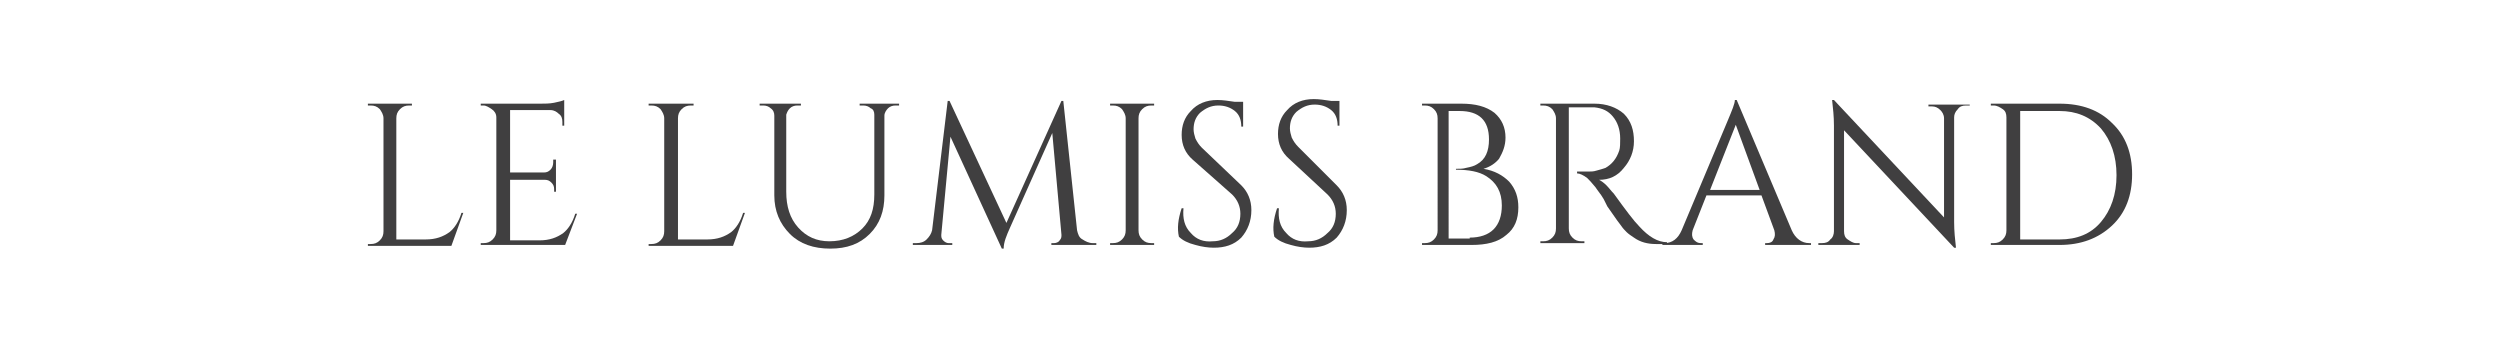 <?xml version="1.0" encoding="UTF-8"?> <!-- Generator: Adobe Illustrator 21.1.0, SVG Export Plug-In . SVG Version: 6.00 Build 0) --> <svg xmlns="http://www.w3.org/2000/svg" xmlns:xlink="http://www.w3.org/1999/xlink" id="Слой_1" x="0px" y="0px" viewBox="0 0 272.5 38" style="enable-background:new 0 0 272.5 38;" xml:space="preserve"> <style type="text/css"> .st0{fill:#958A5F;} .st1{fill:#403F40;} .st2{fill:#231F20;} </style> <g> <path class="st1" d="M50.5,23.2l-1.3,3.6h-9.1v-0.2h0.3c0.4,0,0.7-0.1,1-0.4s0.4-0.6,0.4-1V12.9c0-0.4-0.2-0.7-0.4-1 c-0.3-0.3-0.6-0.4-1-0.4h-0.3v-0.2h4.8v0.2h-0.3c-0.4,0-0.7,0.1-1,0.4c-0.3,0.3-0.4,0.6-0.4,1v13.2h3.2c1.1,0,1.9-0.3,2.6-0.8 c0.5-0.4,1-1.1,1.3-2.1L50.5,23.2z"></path> <path class="st1" d="M61.6,26.7h-9.2v-0.2h0.3c0.4,0,0.7-0.1,1-0.4s0.4-0.6,0.4-1V12.8c0-0.4-0.2-0.7-0.5-0.9 c-0.3-0.2-0.6-0.4-0.9-0.4h-0.3v-0.2h6.5c0.5,0,1,0,1.5-0.1s0.9-0.2,1.1-0.3v2.8h-0.2v-0.4c0-0.4-0.1-0.7-0.4-0.9 C60.7,12.2,60.4,12,60,12h-4.4v6.8h3.7c0.3,0,0.5-0.1,0.7-0.3s0.3-0.5,0.3-0.8v-0.3h0.3v3.5h-0.2v-0.3c0-0.3-0.1-0.5-0.3-0.7 c-0.2-0.2-0.4-0.3-0.7-0.3h-3.8v6.6h3.2c1.1,0,1.9-0.3,2.6-0.8c0.5-0.4,1-1.1,1.3-2.1h0.2L61.6,26.7z"></path> <path class="st1" d="M81.2,23.2l-1.3,3.6h-9.2v-0.2H71c0.4,0,0.7-0.1,1-0.4c0.3-0.3,0.4-0.6,0.4-1V12.9c0-0.4-0.2-0.7-0.4-1 c-0.3-0.3-0.6-0.4-1-0.4h-0.3v-0.2h4.9v0.2h-0.3c-0.4,0-0.7,0.1-1,0.4c-0.3,0.3-0.4,0.6-0.4,1v13.2h3.2c1.1,0,1.9-0.3,2.6-0.8 c0.5-0.4,1-1.1,1.3-2.1L81.2,23.2z"></path> <path class="st1" d="M98,11.3v0.2h-0.4c-0.3,0-0.6,0.1-0.8,0.3c-0.2,0.2-0.4,0.5-0.4,0.8v8.7c0,1.7-0.5,3.1-1.6,4.2 c-1.1,1.1-2.5,1.6-4.3,1.6c-1.8,0-3.3-0.5-4.4-1.6s-1.7-2.5-1.7-4.2v-8.7c0-0.3-0.1-0.6-0.4-0.8c-0.2-0.2-0.5-0.3-0.8-0.3h-0.4 v-0.2h4.5v0.2h-0.4c-0.3,0-0.6,0.1-0.8,0.3c-0.2,0.2-0.3,0.4-0.4,0.7v8.4c0,1.6,0.4,2.9,1.3,3.9s2,1.5,3.4,1.5 c1.5,0,2.7-0.5,3.6-1.4s1.3-2.1,1.3-3.7v-8.7c0-0.3-0.1-0.6-0.4-0.7c-0.2-0.2-0.5-0.3-0.8-0.3h-0.4v-0.2L98,11.3z"></path> <path class="st1" d="M117.4,25.1c0.1,0.4,0.2,0.8,0.6,1c0.3,0.2,0.7,0.4,1.1,0.4h0.4v0.2h-4.9v-0.2h0.3c0.2,0,0.5-0.1,0.6-0.3 c0.2-0.2,0.2-0.4,0.2-0.6l-1-11.1l-4.6,10.3c-0.4,0.9-0.7,1.6-0.7,2.3h-0.2l-5.6-12.2l-1,10.7c0,0.2,0,0.4,0.2,0.6s0.4,0.3,0.6,0.3 h0.4v0.2h-4.3v-0.2h0.4c0.4,0,0.8-0.1,1.1-0.4s0.5-0.6,0.6-1l1.7-14.1h0.2l6.2,13.3l6-13.3h0.2L117.4,25.1z"></path> <path class="st1" d="M125.8,26.7H121v-0.2h0.3c0.4,0,0.7-0.1,1-0.4s0.4-0.6,0.4-1V12.9c0-0.4-0.2-0.7-0.4-1c-0.3-0.3-0.6-0.4-1-0.4 H121v-0.2h4.8v0.2h-0.3c-0.4,0-0.7,0.1-1,0.4s-0.4,0.6-0.4,1v12.2c0,0.4,0.1,0.7,0.4,1s0.6,0.4,1,0.4h0.3V26.7z"></path> <path class="st1" d="M135.3,20.2c0.7,0.7,1.1,1.6,1.1,2.7c0,1.2-0.4,2.2-1.1,3c-0.8,0.8-1.8,1.1-3,1.1c-0.6,0-1.3-0.1-2-0.3 c-0.8-0.2-1.4-0.5-1.8-0.9c-0.2-0.9-0.1-1.9,0.3-3.1h0.2c-0.1,1.1,0.1,2,0.8,2.7c0.6,0.7,1.4,1,2.4,0.9c0.8,0,1.5-0.3,2.1-0.9 c0.6-0.5,0.9-1.2,0.9-2.1c0-0.8-0.3-1.5-0.9-2.1l-4.3-3.8c-0.8-0.7-1.2-1.6-1.2-2.7c0-1,0.3-1.9,1-2.6c0.7-0.8,1.7-1.2,2.9-1.2 c0.6,0,1.2,0.1,1.9,0.2h0.9v2.7h-0.2c0-0.7-0.2-1.3-0.7-1.7c-0.5-0.4-1.1-0.6-1.8-0.6c-0.8,0-1.4,0.3-2,0.8 c-0.5,0.5-0.7,1.1-0.7,1.8c0,0.3,0.1,0.7,0.2,1c0.2,0.4,0.4,0.7,0.7,1L135.3,20.2z"></path> <path class="st1" d="M145.7,20.2c0.7,0.7,1.1,1.6,1.1,2.7c0,1.2-0.4,2.2-1.1,3c-0.8,0.8-1.8,1.1-3,1.1c-0.6,0-1.3-0.1-2-0.3 c-0.8-0.2-1.4-0.5-1.8-0.9c-0.2-0.9-0.1-1.9,0.3-3.1h0.2c-0.1,1.1,0.1,2,0.8,2.7c0.6,0.7,1.4,1,2.4,0.9c0.8,0,1.5-0.3,2.1-0.9 c0.6-0.5,0.9-1.2,0.9-2.1c0-0.8-0.3-1.5-0.9-2.1l-4.2-3.9c-0.8-0.7-1.2-1.6-1.2-2.7c0-1,0.3-1.9,1-2.6c0.7-0.8,1.7-1.2,2.9-1.2 c0.6,0,1.2,0.1,1.9,0.2h0.9v2.7h-0.2c0-0.7-0.2-1.3-0.7-1.7s-1.1-0.6-1.8-0.6c-0.8,0-1.4,0.3-2,0.8c-0.5,0.5-0.7,1.1-0.7,1.8 c0,0.3,0.1,0.7,0.2,1c0.2,0.4,0.4,0.7,0.7,1L145.7,20.2z"></path> <path class="st1" d="M159.3,11.3c1.5,0,2.7,0.3,3.6,1c0.8,0.7,1.2,1.6,1.2,2.7c0,0.9-0.3,1.6-0.7,2.3c-0.4,0.5-1,0.9-1.7,1.1 c1.2,0.2,2.1,0.7,2.8,1.4c0.7,0.8,1,1.7,1,2.8c0,1.3-0.4,2.3-1.3,3c-0.9,0.8-2.2,1.1-3.8,1.1H155v-0.2h0.3c0.4,0,0.7-0.1,1-0.4 s0.4-0.6,0.4-1V12.9c0-0.4-0.1-0.7-0.4-1c-0.3-0.3-0.6-0.4-1-0.4H155v-0.2H159.3z M160.2,25.9c1.1,0,2-0.3,2.6-0.9 c0.6-0.6,0.9-1.5,0.9-2.6c0-1.5-0.6-2.5-1.7-3.2c-0.8-0.5-1.9-0.7-3.3-0.7v-0.1c0.4,0,0.8,0,1.1-0.1c0.5-0.1,0.9-0.2,1.2-0.4 c0.9-0.5,1.3-1.4,1.3-2.7c0-2.1-1.1-3.1-3.2-3.1h-1.2V26h2.3L160.2,25.9z"></path> <path class="st1" d="M173.8,11.3c1.3,0,2.4,0.4,3.2,1.1c0.8,0.8,1.1,1.8,1.1,3c0,1.1-0.4,2.1-1.1,2.9c-0.7,0.9-1.6,1.3-2.7,1.3 c0.2,0.1,0.5,0.3,0.8,0.6c0.3,0.3,0.5,0.6,0.8,0.9c1.3,1.8,2.2,3,2.8,3.6c1,1.1,2,1.7,3,1.7v0.2h-1.2c-0.9,0-1.7-0.2-2.4-0.7 c-0.3-0.2-0.6-0.4-0.8-0.6s-0.4-0.4-0.6-0.7c-0.1-0.1-0.6-0.8-1.5-2.1l-0.2-0.4l-0.2-0.4c-0.2-0.3-0.3-0.5-0.4-0.6 c-0.3-0.4-0.5-0.7-0.5-0.7c-0.4-0.5-0.7-0.8-0.9-1c-0.4-0.3-0.8-0.5-1.1-0.5v-0.2c0.3,0,0.7,0,1.2,0c0.3,0,0.6,0,0.9-0.1 c0.4-0.1,0.7-0.2,1-0.3c0.7-0.4,1.2-1,1.5-1.9c0.1-0.3,0.1-0.8,0.1-1.3c0-1-0.3-1.8-0.8-2.4c-0.5-0.6-1.1-0.9-2-1c-0.5,0-1,0-1.7,0 H171v13.2c0,0.4,0.1,0.7,0.4,1c0.3,0.3,0.6,0.4,1,0.4h0.3v0.2h-4.8v-0.2h0.3c0.4,0,0.7-0.1,1-0.4s0.4-0.6,0.4-1v-12 c0-0.4-0.2-0.7-0.4-1c-0.3-0.3-0.6-0.4-1-0.4h-0.3v-0.2L173.8,11.3z"></path> <path class="st1" d="M195.3,25.1c0.4,0.9,1.1,1.4,1.9,1.4h0.2v0.2h-5v-0.2h0.2c0.3,0,0.6-0.1,0.7-0.4c0.2-0.3,0.2-0.6,0.1-1 l-1.4-3.8h-6l-1.5,3.8c-0.1,0.4-0.1,0.7,0.1,1c0.2,0.2,0.4,0.4,0.8,0.4h0.2v0.2h-4.4v-0.2h0.2c0.9,0,1.5-0.5,1.9-1.4l5-11.9 c0.5-1.2,0.8-1.9,0.8-2.3h0.2L195.3,25.1z M191.8,20.7l-2.6-7.1l-2.8,7.1H191.8z"></path> <path class="st1" d="M214.7,11.3v0.2h-0.4c-0.4,0-0.7,0.1-0.9,0.4c-0.3,0.3-0.4,0.6-0.4,0.9v11.4c0,1,0.1,1.9,0.2,2.8H213l-12-12.8 v11c0,0.4,0.1,0.7,0.4,0.9c0.3,0.2,0.6,0.4,0.9,0.4h0.4v0.2h-4.5v-0.2h0.4c0.4,0,0.7-0.1,0.9-0.4c0.3-0.2,0.4-0.6,0.4-0.9V13.7 c0-1-0.1-1.9-0.2-2.8h0.2l12,12.8V12.9c0-0.4-0.2-0.7-0.4-0.9c-0.3-0.3-0.6-0.4-0.9-0.4h-0.4v-0.2h4.5V11.3z"></path> <path class="st1" d="M224.5,11.3c2.4,0,4.3,0.7,5.7,2.1c1.5,1.4,2.2,3.3,2.2,5.6s-0.7,4.2-2.2,5.6c-1.5,1.4-3.4,2.1-5.7,2.1H217 v-0.2h0.3c0.4,0,0.7-0.1,1-0.4s0.4-0.6,0.4-1V12.8c0-0.4-0.1-0.7-0.4-0.9c-0.3-0.2-0.6-0.4-1-0.4H217v-0.2H224.5z M220.2,26.1h4.3 c1.9,0,3.4-0.6,4.5-1.9s1.7-3,1.7-5.1s-0.6-3.8-1.7-5.1c-1.2-1.3-2.7-1.9-4.5-1.9h-4.3V26.1z"></path> </g> </svg> 